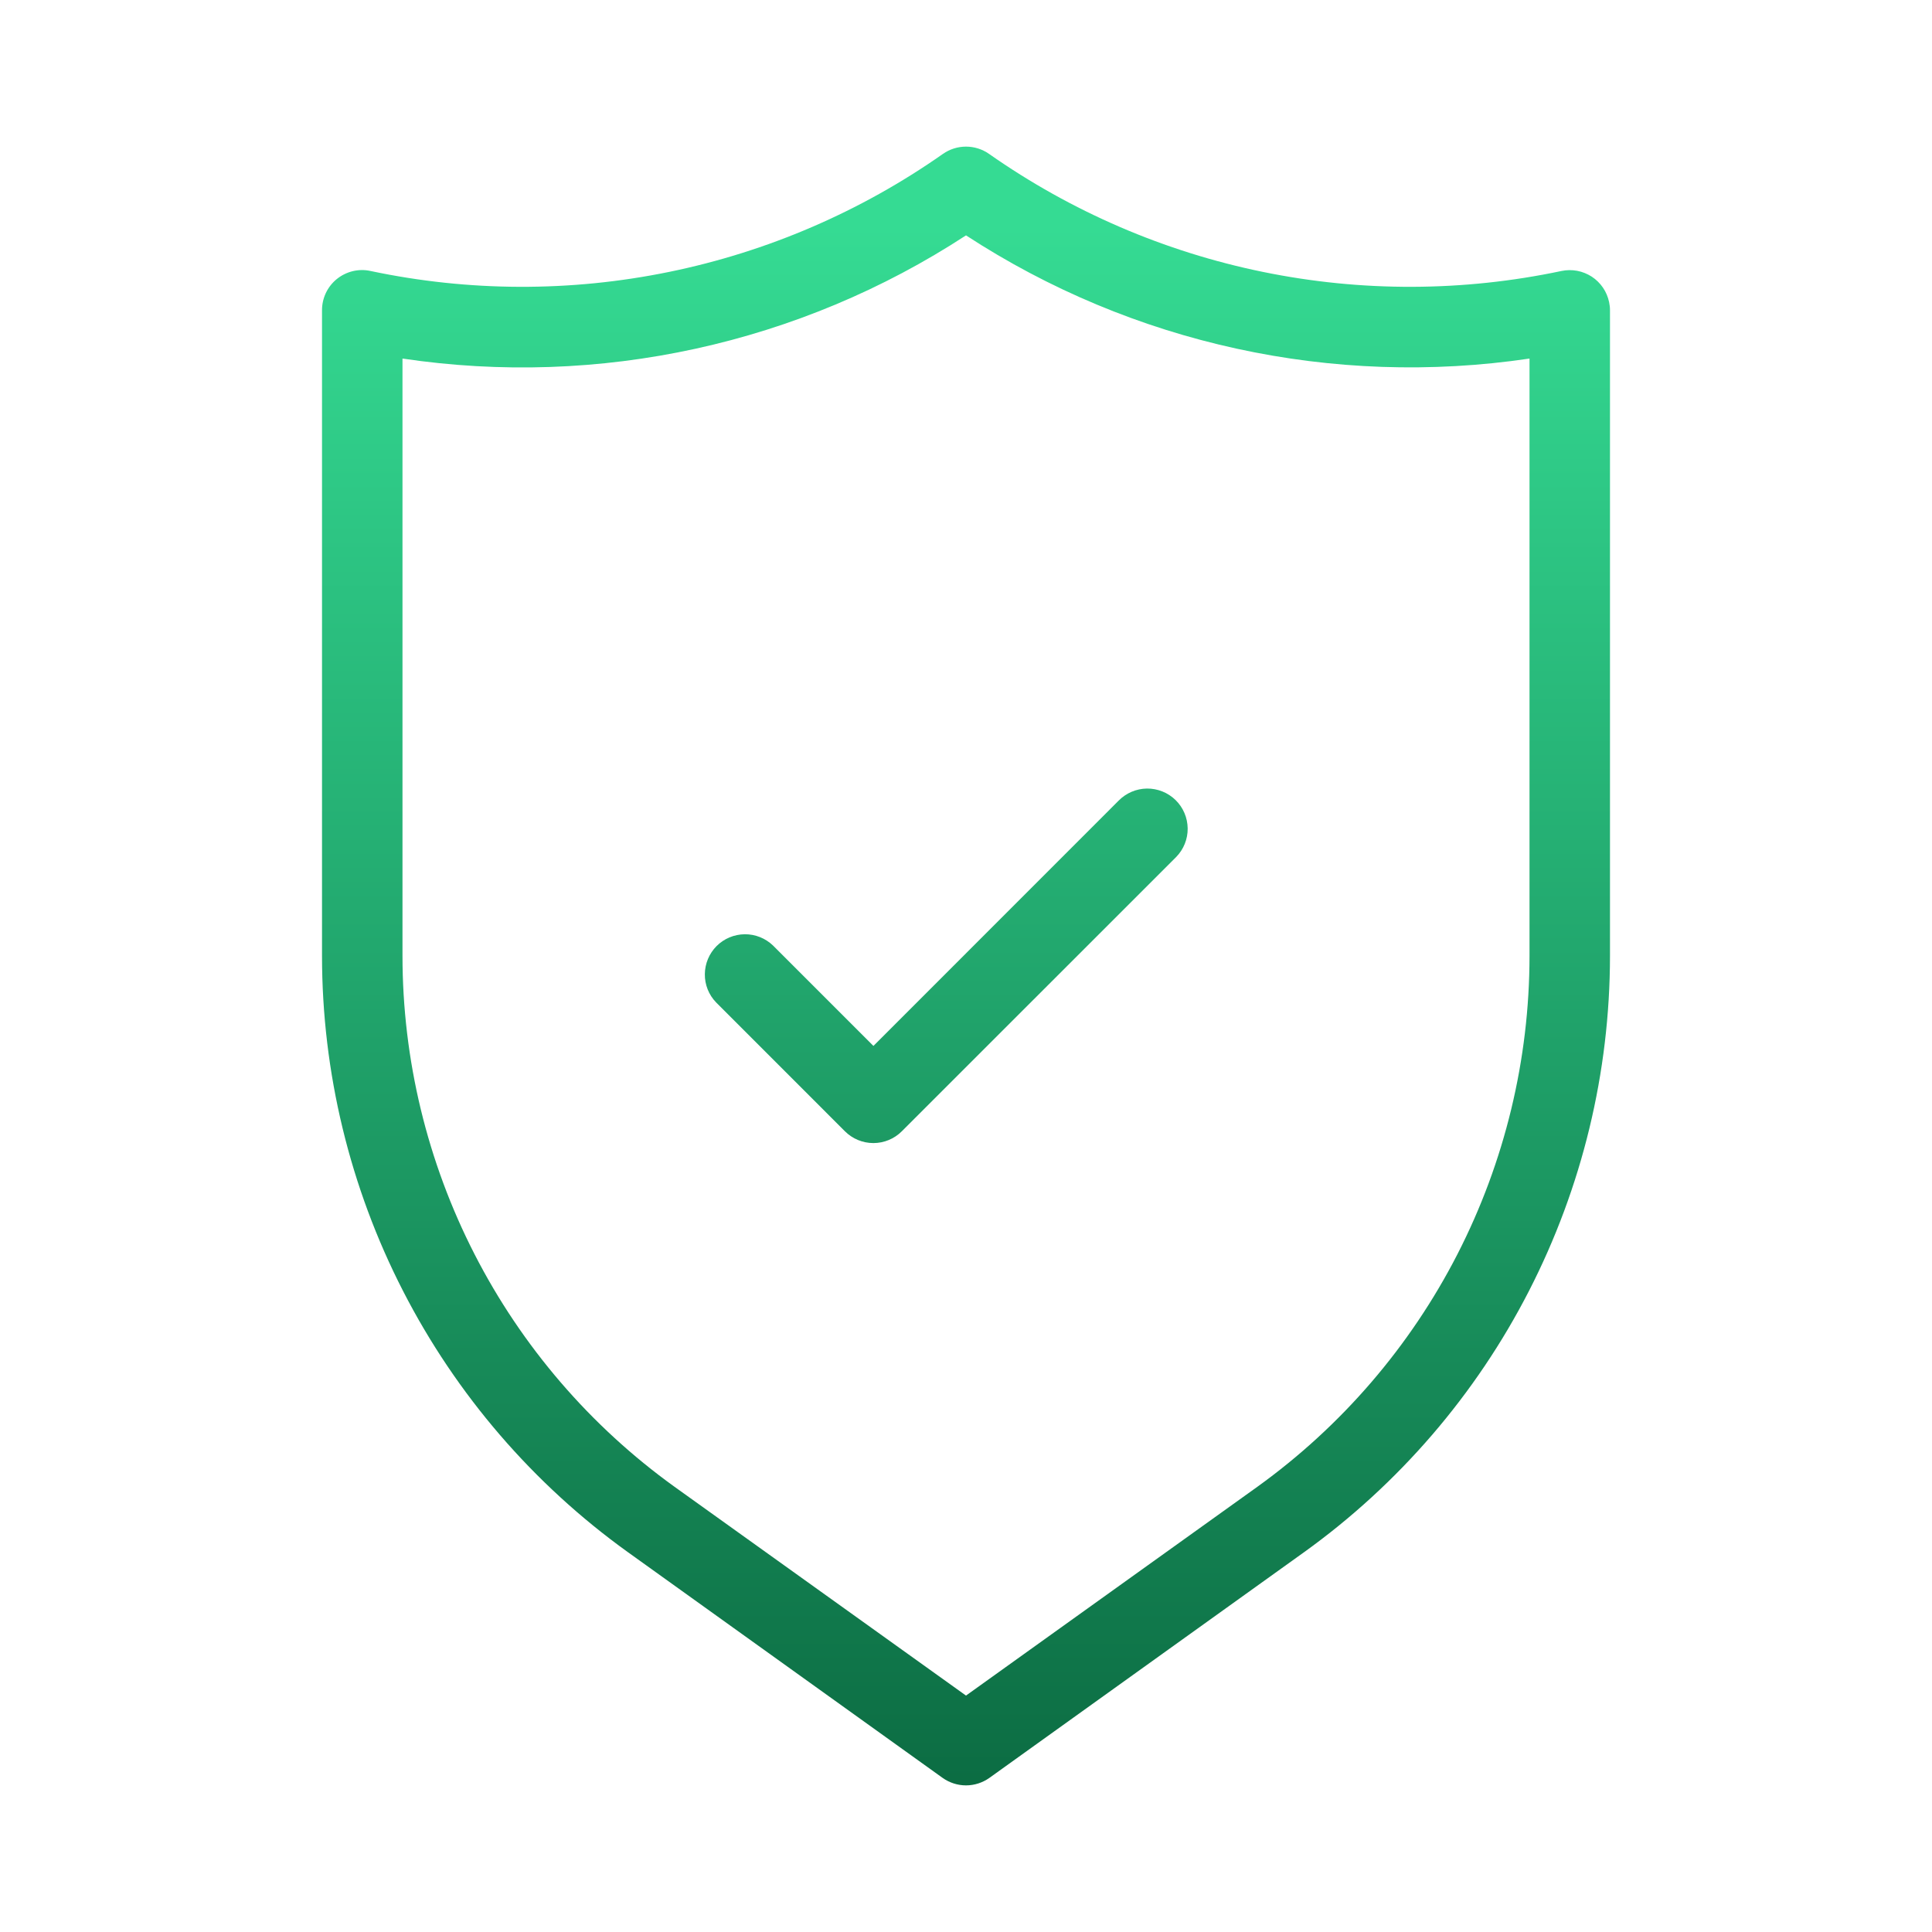<svg width="46" height="46" viewBox="0 0 46 46" fill="none" xmlns="http://www.w3.org/2000/svg">
<path d="M26.634 19.063L20.796 24.903L18.406 22.513C18.225 22.339 17.983 22.242 17.732 22.244C17.48 22.247 17.24 22.347 17.062 22.525C16.885 22.703 16.784 22.943 16.782 23.194C16.779 23.446 16.876 23.688 17.051 23.868L20.117 26.935C20.297 27.115 20.541 27.216 20.795 27.216C21.049 27.216 21.293 27.115 21.472 26.935L28.004 20.405C28.182 20.223 28.281 19.978 28.278 19.724C28.275 19.47 28.172 19.227 27.99 19.049C27.808 18.871 27.563 18.773 27.309 18.775C27.055 18.778 26.812 18.882 26.634 19.063ZM38.312 7.193C38.286 7.07 38.237 6.953 38.166 6.849C38.095 6.745 38.004 6.656 37.899 6.587C37.793 6.519 37.675 6.471 37.552 6.448C37.428 6.425 37.301 6.426 37.178 6.452C34.836 6.947 32.418 6.955 30.074 6.475C27.73 5.996 25.509 5.039 23.55 3.665C23.389 3.552 23.197 3.491 23 3.491C22.803 3.491 22.611 3.552 22.45 3.665C20.491 5.039 18.27 5.996 15.926 6.475C13.582 6.955 11.164 6.947 8.822 6.452C8.683 6.421 8.538 6.423 8.399 6.456C8.26 6.49 8.13 6.554 8.019 6.644C7.908 6.734 7.819 6.848 7.758 6.977C7.697 7.107 7.666 7.248 7.667 7.391V22.759C7.668 25.533 8.329 28.267 9.595 30.735C10.861 33.204 12.696 35.336 14.948 36.955L22.442 42.33C22.605 42.446 22.8 42.509 23 42.509C23.2 42.509 23.395 42.446 23.558 42.33L31.052 36.955C33.304 35.336 35.139 33.204 36.405 30.735C37.671 28.267 38.332 25.533 38.333 22.759V7.389C38.334 7.323 38.325 7.258 38.312 7.193ZM36.417 22.759C36.416 25.228 35.828 27.662 34.702 29.86C33.575 32.058 31.942 33.956 29.938 35.399L23 40.371L16.062 35.401C14.057 33.958 12.424 32.059 11.298 29.861C10.172 27.663 9.584 25.229 9.583 22.759V8.537C14.264 9.236 19.038 8.192 23 5.604C26.963 8.189 31.736 9.232 36.417 8.537V22.759Z" fill="url(#paint0_linear_409_20)"/>
<defs>
<linearGradient id="paint0_linear_409_20" x1="23" y1="-9.104" x2="23" y2="60.854" gradientUnits="userSpaceOnUse">
<stop offset="0.207" stop-color="#35DB93"/>
<stop offset="0.889" stop-color="#004D2C"/>
</linearGradient>
</defs>
</svg>
